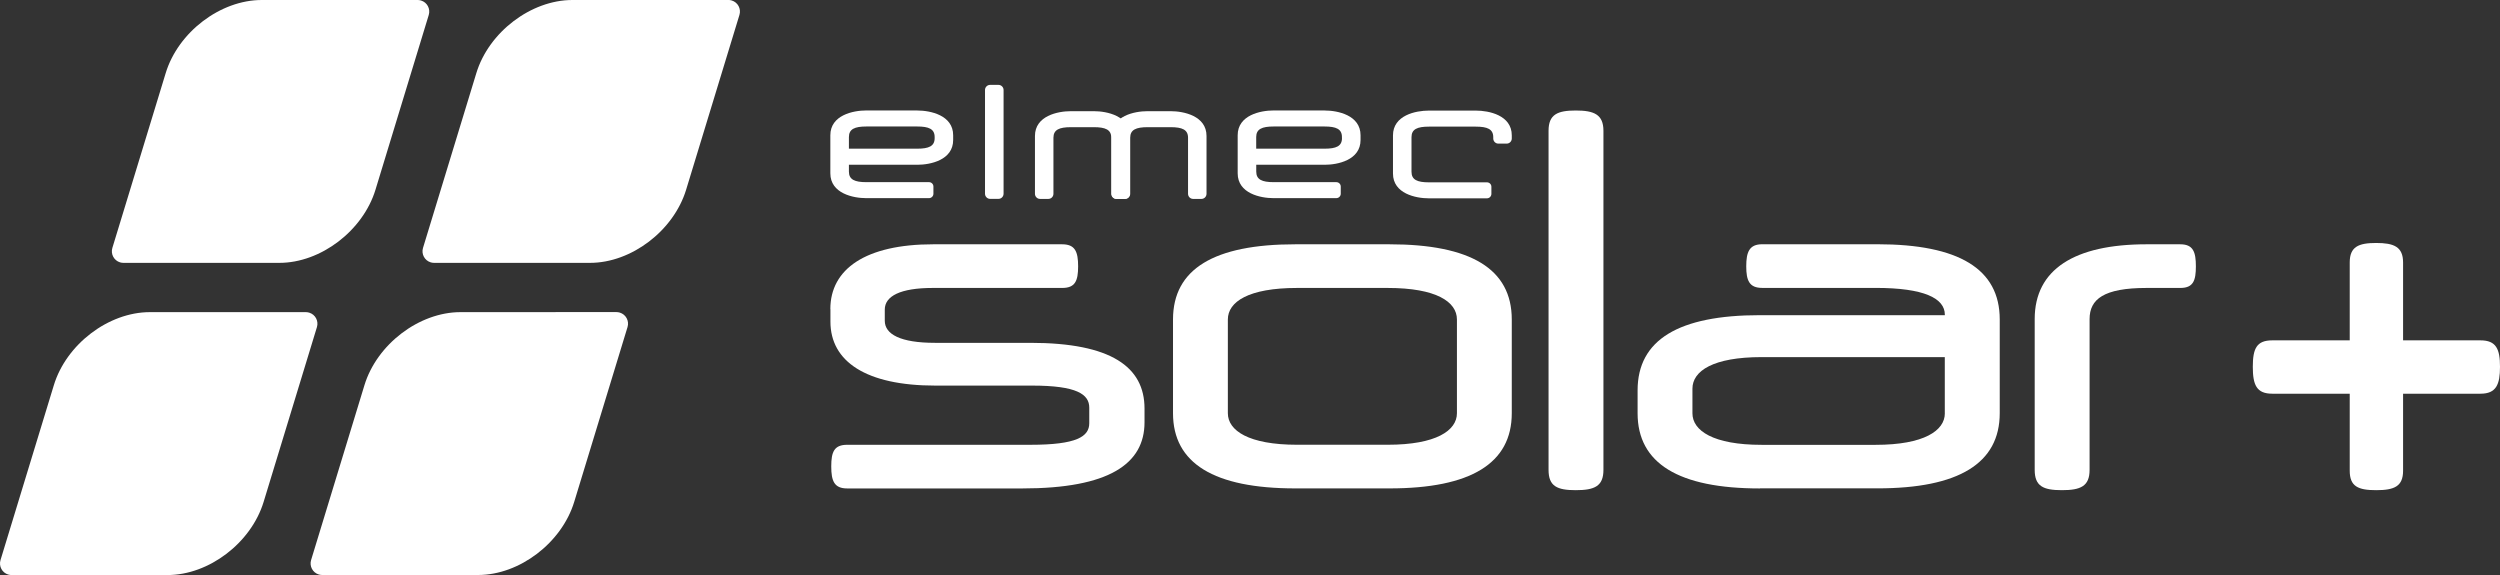 <?xml version="1.0" encoding="UTF-8"?>
<svg id="Livello_2" data-name="Livello 2" xmlns="http://www.w3.org/2000/svg" viewBox="0 0 552 126.97">
  <rect x="0" y="0" width="552" height="126.97" fill="#333333" stroke="none"/>
  <defs>
    <style>
      .cls-1 {
        fill-rule: evenodd;
      }

      .cls-1, .cls-2 {
        fill: #fff;
      }
    </style>
  </defs>
  <g id="Livello_1-2" data-name="Livello 1">
    <g id="Raggruppa_1" data-name="Raggruppa 1">
      <path id="Tracciato_1" data-name="Tracciato 1" class="cls-2" d="M78.8,0h-21c-9.15,0-18.47,7.1-21.22,16.16l-6.38,20.91h0l-5.39,17.67c-.41,1.35.35,2.78,1.7,3.19.24.07.49.11.75.11h34.42c9.14,0,18.47-7.1,21.23-16.16L94.67,3.3c.41-1.35-.35-2.78-1.71-3.19-.24-.07-.49-.11-.74-.11h-13.43Z"/>
      <path id="Tracciato_2" data-name="Tracciato 2" class="cls-2" d="M147.38,0h-20.99c-9.15,0-18.47,7.1-21.22,16.16l-6.38,20.91h0l-5.39,17.67c-.41,1.35.35,2.78,1.7,3.19.24.07.49.11.75.11h34.42c9.14,0,18.47-7.1,21.23-16.16l11.77-38.59c.41-1.35-.35-2.78-1.71-3.19-.24-.07-.49-.11-.74-.11h-13.43Z"/>
      <path id="Tracciato_3" data-name="Tracciato 3" class="cls-2" d="M54.1,68.92h-21c-9.15,0-18.47,7.1-21.22,16.16l-6.38,20.91h0L.11,123.67c-.41,1.35.35,2.78,1.7,3.19.24.07.49.11.75.11h34.42c9.14,0,18.47-7.1,21.23-16.16l11.77-38.59c.41-1.35-.35-2.78-1.71-3.19-.24-.07-.49-.11-.74-.11h-13.43Z"/>
      <path id="Tracciato_4" data-name="Tracciato 4" class="cls-2" d="M122.68,68.92h-21c-9.15,0-18.47,7.1-21.22,16.16l-6.38,20.91h0l-5.39,17.67c-.41,1.35.35,2.78,1.7,3.19.24.07.49.11.75.11h34.42c9.14,0,18.47-7.1,21.23-16.16l11.77-38.59c.41-1.35-.35-2.78-1.71-3.19-.24-.07-.49-.11-.74-.11h-13.42Z"/>
      <path id="Tracciato_5" data-name="Tracciato 5" class="cls-2" d="M183.34,68.25c0-8.87,7.82-14.31,22.71-14.31h28.47c2.86,0,3.53,1.62,3.53,4.87s-.67,4.77-3.53,4.77h-28.57c-7.16,0-10.59,1.81-10.59,4.77v2.48c0,2.96,3.43,4.87,11.07,4.87h21.09c17.84,0,25.19,5.34,25.19,14.5v3.05c0,9.16-7.82,14.6-27,14.6h-38.64c-2.86,0-3.53-1.62-3.53-4.87s.67-4.77,3.53-4.77h40.46c10.21,0,12.98-1.81,12.98-4.77v-3.43c0-2.96-2.77-4.87-12.6-4.87h-21.37c-15.36,0-23.18-5.34-23.18-14.12v-2.77Z"/>
      <path id="Tracciato_6" data-name="Tracciato 6" class="cls-2" d="M286,53.94h20.8c17.94,0,27,5.44,27,16.6v20.7c0,11.07-9.06,16.6-27,16.6h-20.8c-17.94,0-27-5.53-27-16.6v-20.7c0-11.16,9.07-16.6,27-16.6M321.69,70.54c0-3.91-4.58-6.96-15.27-6.96h-20.04c-10.69,0-15.27,3.05-15.27,6.96v20.7c0,3.82,4.58,6.96,15.27,6.96h20.04c10.69,0,15.27-3.15,15.27-6.96v-20.7Z"/>
      <path id="Tracciato_7" data-name="Tracciato 7" class="cls-2" d="M354.04,103.75c0,3.63-2,4.48-6.11,4.48s-6.01-.86-6.01-4.48V28.88c0-3.63,2-4.48,6.01-4.48s6.11.86,6.11,4.48v74.87Z"/>
      <path id="Tracciato_8" data-name="Tracciato 8" class="cls-2" d="M388.58,107.85c-17.94,0-27-5.53-27-16.6v-5.06c0-11.16,9.06-16.6,27-16.6h40.84v-.1c0-3.63-4.58-5.92-15.27-5.92h-25.05c-2.86,0-3.53-1.62-3.53-4.77s.67-4.87,3.53-4.87h25.44c17.94,0,27,5.44,27,16.6v20.7c0,11.07-9.06,16.6-27,16.6h-25.95ZM429.41,91.25v-12.4h-40.45c-10.69,0-15.27,3.05-15.27,6.97v5.44c0,3.82,4.58,6.96,15.27,6.96h25.19c10.69,0,15.27-3.15,15.27-6.96"/>
      <path id="Tracciato_9" data-name="Tracciato 9" class="cls-2" d="M481.41,53.94c2.86,0,3.44,1.72,3.44,4.87s-.57,4.77-3.44,4.77h-7.44c-9.45,0-12.59,2.48-12.59,6.87v33.3c0,3.63-2,4.48-6.11,4.48s-6.01-.86-6.01-4.48v-33.3c0-10.97,8.78-16.51,24.71-16.51h7.44Z"/>
      <path id="Tracciato_10" data-name="Tracciato 10" class="cls-2" d="M530.6,86.93v17c0,3.48-1.95,4.3-5.94,4.3s-5.84-.82-5.84-4.3v-17h-17.1c-3.48,0-4.3-1.94-4.3-5.94s.82-5.84,4.3-5.84h17.1v-17.2c0-3.48,1.95-4.3,5.84-4.3s5.94.82,5.94,4.3v17.2h17.1c3.48,0,4.3,1.95,4.3,5.84s-.82,5.94-4.3,5.94h-17.1Z"/>
      <path id="Tracciato_11" data-name="Tracciato 11" class="cls-1" d="M218.62,18.74h1.84c.62,0,1.13.51,1.13,1.13v22.9c0,.63-.5,1.14-1.13,1.14h-1.84c-.62,0-1.13-.51-1.13-1.14v-22.9c0-.62.5-1.13,1.13-1.13"/>
      <path id="Tracciato_12" data-name="Tracciato 12" class="cls-1" d="M236.39,24.55h5.16c2.84,0,7.9,1.02,7.9,5.47v12.77c0,.62-.5,1.13-1.12,1.13h-1.84c-.62,0-1.12-.51-1.12-1.13v-12.38c0-1.78-1.29-2.33-3.85-2.33h-5.07c-2.56,0-3.85.56-3.85,2.33v12.38c0,.62-.5,1.13-1.12,1.13h-1.84c-.62,0-1.12-.51-1.12-1.13v-12.77c0-4.45,5.06-5.47,7.9-5.47"/>
      <path id="Tracciato_13" data-name="Tracciato 13" class="cls-1" d="M253.35,24.55h5.15c2.84,0,7.9,1.02,7.9,5.47v12.77c0,.62-.5,1.13-1.12,1.13h-1.84c-.62,0-1.12-.51-1.12-1.13v-12.38c0-1.78-1.29-2.33-3.85-2.33h-5.07c-2.56,0-3.85.56-3.85,2.33v12.38c0,.62-.5,1.13-1.13,1.13h-1.84c-.62,0-1.13-.51-1.13-1.13v-12.77c0-4.45,5.07-5.47,7.91-5.47"/>
      <path id="Tracciato_14" data-name="Tracciato 14" class="cls-2" d="M292.5,24.39h-11.31c-2.84,0-7.91,1.02-7.91,5.47v8.41c0,4.46,5.07,5.48,7.91,5.48h13.87c.54,0,.98-.44.98-.97v-1.59c0-.54-.44-.97-.98-.97h-13.83c-2.56,0-3.85-.56-3.85-2.33v-1.51h15.13c2.84,0,7.9-1.02,7.9-5.47v-1.04c0-4.45-5.07-5.47-7.9-5.47M296.31,30.5c0,1.78-1.29,2.33-3.85,2.33h-15.09v-2.57c0-1.77,1.29-2.33,3.85-2.33h11.23c2.56,0,3.85.55,3.85,2.33v.24Z"/>
      <path id="Tracciato_15" data-name="Tracciato 15" class="cls-2" d="M202.56,24.39h-11.31c-2.84,0-7.91,1.02-7.91,5.47v8.41c0,4.46,5.07,5.48,7.91,5.48h13.87c.54,0,.98-.44.98-.97v-1.59c0-.54-.44-.98-.98-.97h-13.83c-2.56,0-3.85-.56-3.85-2.33v-1.51h15.12c2.84,0,7.9-1.02,7.9-5.47v-1.04c0-4.45-5.07-5.47-7.9-5.47M206.37,30.5c0,1.78-1.29,2.33-3.85,2.33h-15.08v-2.57c0-1.77,1.29-2.33,3.85-2.33h11.23c2.56,0,3.85.55,3.85,2.33v.24Z"/>
      <path id="Tracciato_16" data-name="Tracciato 16" class="cls-2" d="M325.9,24.42h-10.43c-2.83,0-7.9,1.01-7.9,5.47v8.43c0,4.45,5.07,5.47,7.9,5.47h12.85c.54,0,.97-.44.98-.97v-1.59c0-.54-.44-.97-.98-.97h-12.81c-2.56,0-3.85-.55-3.85-2.33v-7.64c0-1.78,1.29-2.33,3.85-2.33h10.35c2.56,0,3.85.56,3.85,2.33v.29c0,.62.5,1.13,1.12,1.13h1.85c.62,0,1.12-.51,1.12-1.13v-.69c0-4.46-5.07-5.47-7.91-5.47"/>
    </g>
  </g>
</svg>